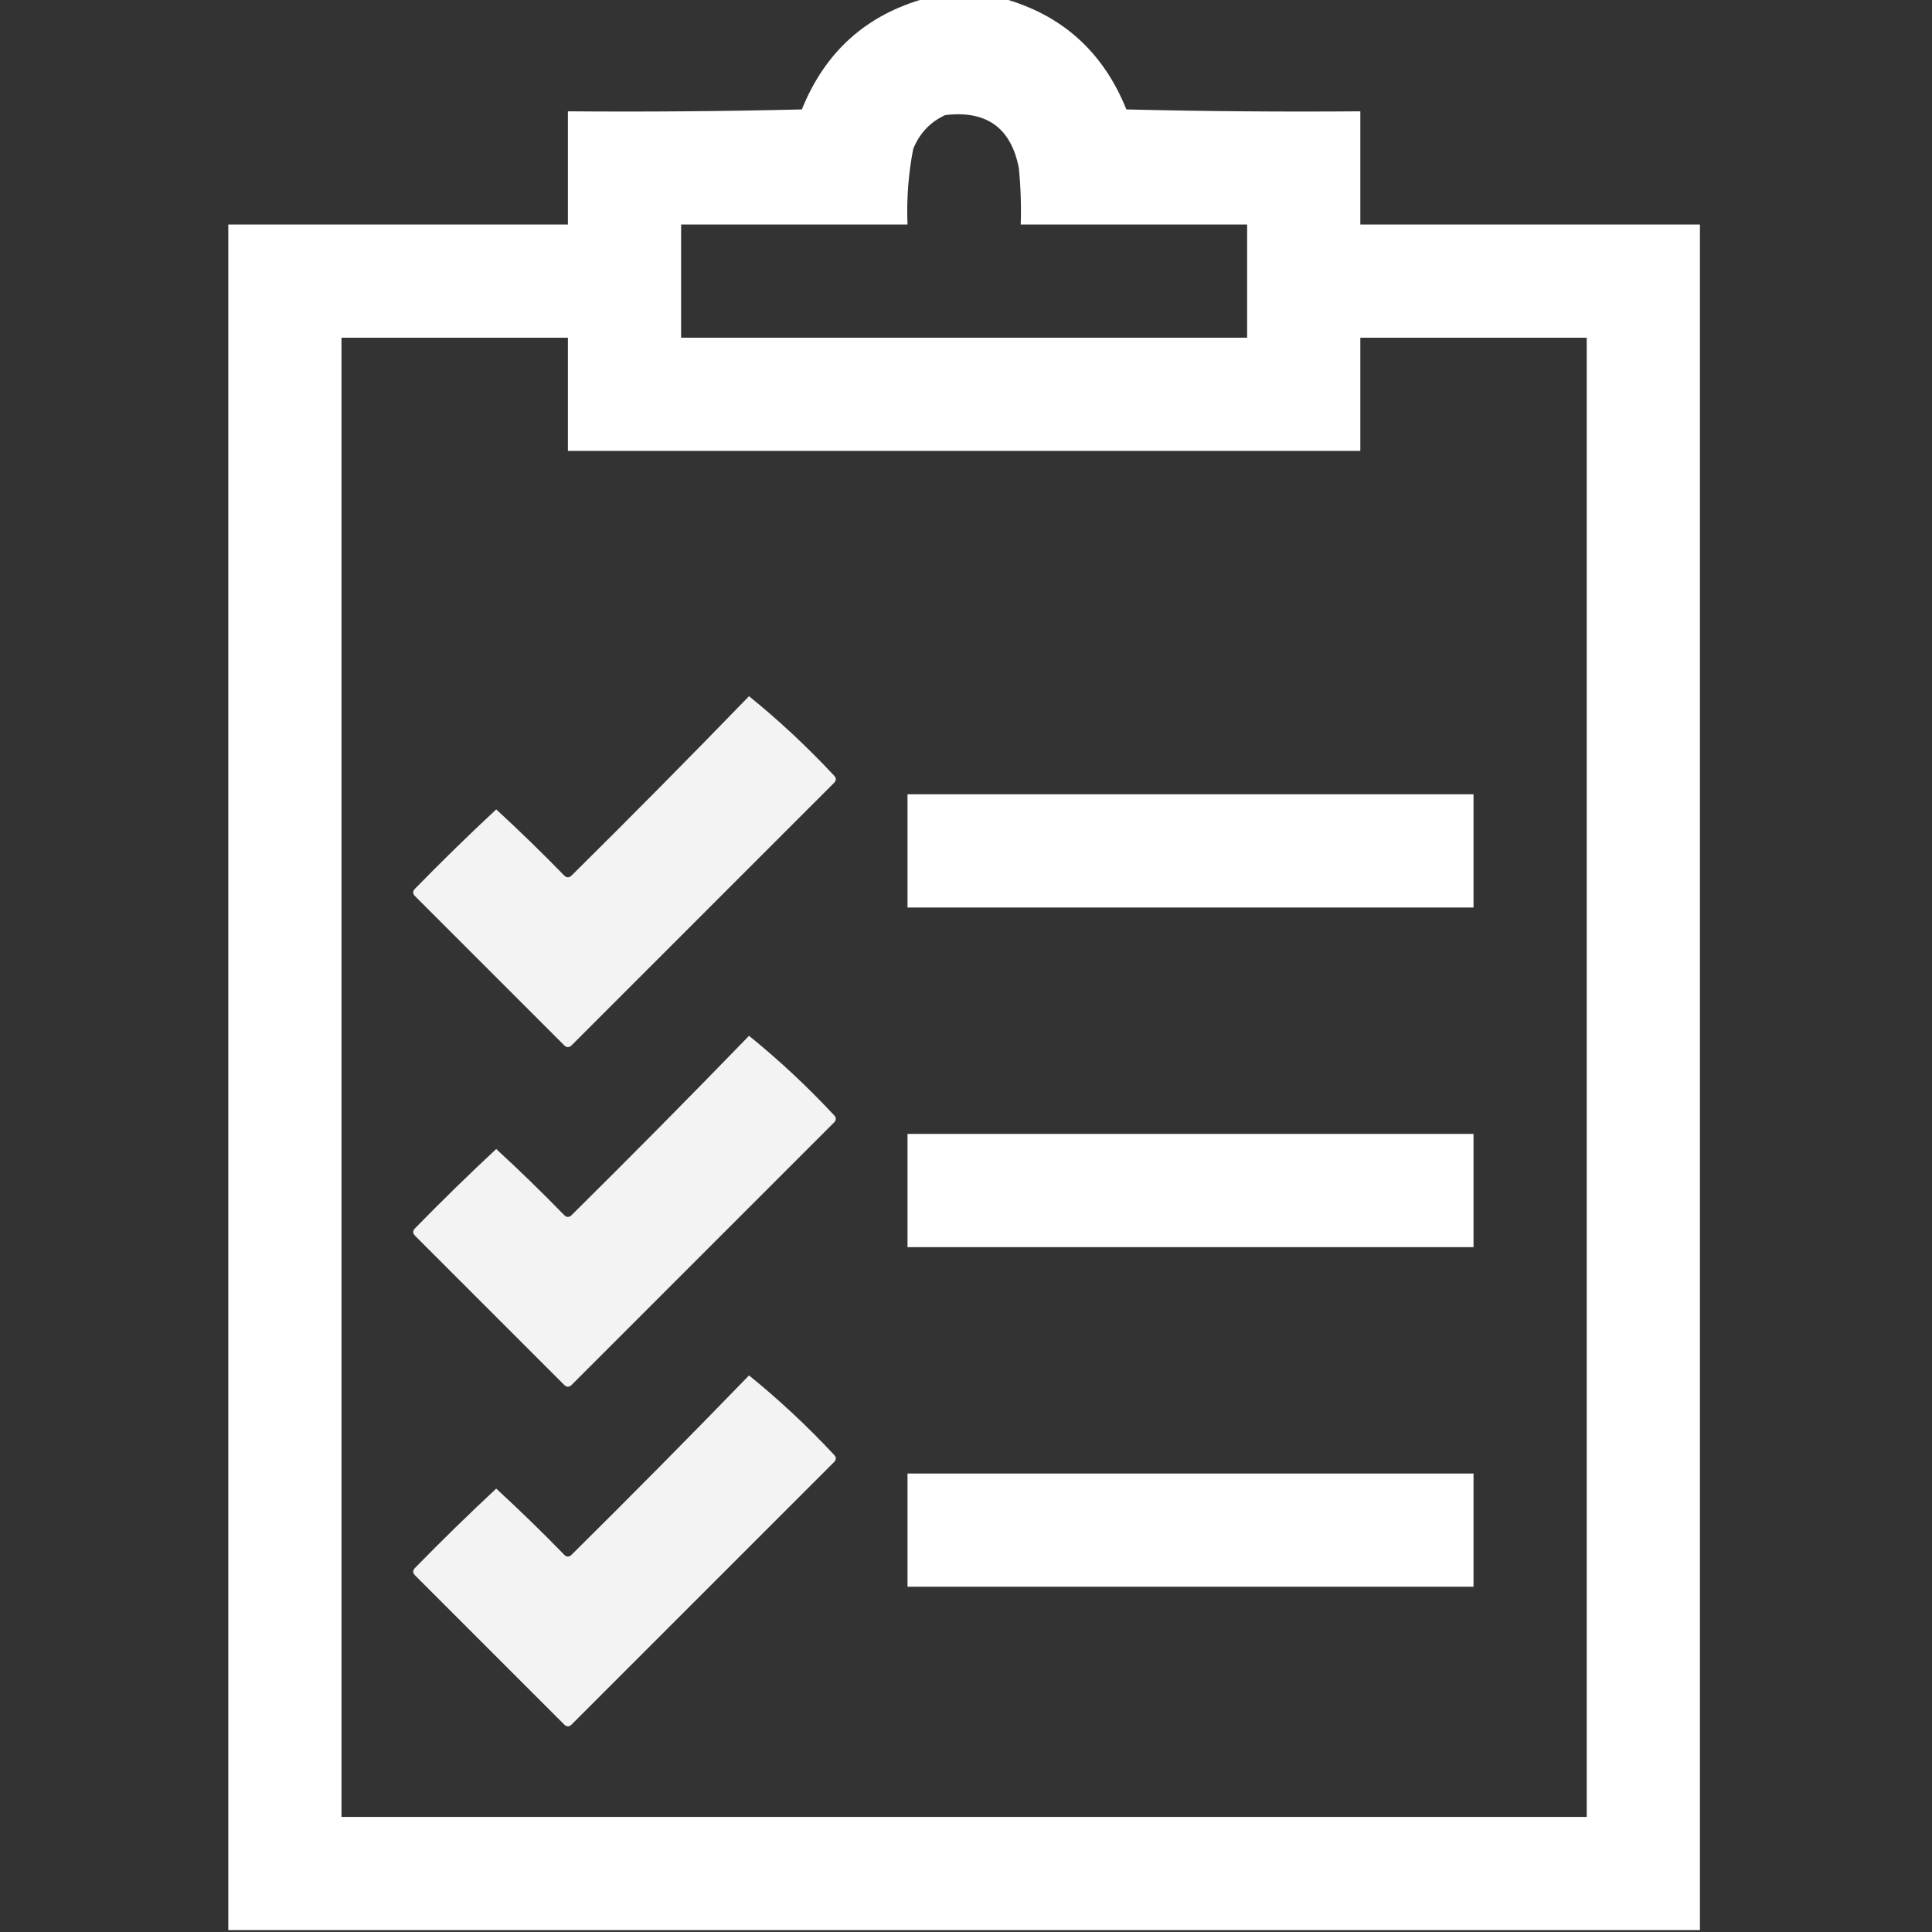 <?xml version="1.0" encoding="UTF-8"?>
<!DOCTYPE svg PUBLIC "-//W3C//DTD SVG 1.1//EN" "http://www.w3.org/Graphics/SVG/1.1/DTD/svg11.dtd">
<svg xmlns="http://www.w3.org/2000/svg" version="1.1" width="512px" height="512px" style="shape-rendering:geometricPrecision; text-rendering:geometricPrecision; image-rendering:optimizeQuality; fill-rule:evenodd; clip-rule:evenodd" xmlns:xlink="http://www.w3.org/1999/xlink">
<rect width="100%" height="100%" fill="#333333" stroke="none"/>
<g><path style="opacity:0.998" fill="#fefffe" d="M 245.5,-0.5 C 252.167,-0.5 258.833,-0.5 265.5,-0.5C 281.322,3.816 292.322,13.649 298.5,29C 319.164,29.5 339.831,29.667 360.5,29.5C 360.5,39.5 360.5,49.5 360.5,59.5C 390.5,59.5 420.5,59.5 450.5,59.5C 450.5,210.167 450.5,360.833 450.5,511.5C 320.5,511.5 190.5,511.5 60.5,511.5C 60.5,360.833 60.5,210.167 60.5,59.5C 90.5,59.5 120.5,59.5 150.5,59.5C 150.5,49.5 150.5,39.5 150.5,29.5C 171.169,29.667 191.836,29.5 212.5,29C 218.678,13.649 229.678,3.816 245.5,-0.5 Z M 250.5,30.5 C 261.422,29.197 267.922,33.864 270,44.5C 270.499,49.489 270.666,54.489 270.5,59.5C 290.5,59.5 310.5,59.5 330.5,59.5C 330.5,69.5 330.5,79.5 330.5,89.5C 280.5,89.5 230.5,89.5 180.5,89.5C 180.5,79.5 180.5,69.5 180.5,59.5C 200.5,59.5 220.5,59.5 240.5,59.5C 240.226,52.77 240.726,46.103 242,39.5C 243.688,35.315 246.521,32.315 250.5,30.5 Z M 90.5,89.5 C 110.5,89.5 130.5,89.5 150.5,89.5C 150.5,99.5 150.5,109.5 150.5,119.5C 220.5,119.5 290.5,119.5 360.5,119.5C 360.5,109.5 360.5,99.5 360.5,89.5C 380.5,89.5 400.5,89.5 420.5,89.5C 420.5,220.167 420.5,350.833 420.5,481.5C 310.5,481.5 200.5,481.5 90.5,481.5C 90.5,350.833 90.5,220.167 90.5,89.5 Z"/></g>
<g><path style="opacity:0.938" fill="#fefffe" d="M 198.5,184.5 C 206.411,190.906 213.911,197.906 221,205.5C 221.667,206.167 221.667,206.833 221,207.5C 197.833,230.667 174.667,253.833 151.5,277C 150.833,277.667 150.167,277.667 149.5,277C 136.333,263.833 123.167,250.667 110,237.5C 109.333,236.833 109.333,236.167 110,235.5C 117.014,228.319 124.181,221.319 131.5,214.5C 137.652,220.152 143.652,225.985 149.5,232C 150.167,232.667 150.833,232.667 151.5,232C 167.368,216.299 183.035,200.465 198.5,184.5 Z"/></g>
<g><path style="opacity:1" fill="#fefffe" d="M 240.5,210.5 C 290.5,210.5 340.5,210.5 390.5,210.5C 390.5,220.5 390.5,230.5 390.5,240.5C 340.5,240.5 290.5,240.5 240.5,240.5C 240.5,230.5 240.5,220.5 240.5,210.5 Z"/></g>
<g><path style="opacity:0.938" fill="#fefffe" d="M 198.5,274.5 C 206.411,280.906 213.911,287.906 221,295.5C 221.667,296.167 221.667,296.833 221,297.5C 197.833,320.667 174.667,343.833 151.5,367C 150.833,367.667 150.167,367.667 149.5,367C 136.333,353.833 123.167,340.667 110,327.5C 109.333,326.833 109.333,326.167 110,325.5C 117.014,318.319 124.181,311.319 131.5,304.5C 137.652,310.152 143.652,315.985 149.5,322C 150.167,322.667 150.833,322.667 151.5,322C 167.368,306.299 183.035,290.465 198.5,274.5 Z"/></g>
<g><path style="opacity:1" fill="#fefffe" d="M 240.5,300.5 C 290.5,300.5 340.5,300.5 390.5,300.5C 390.5,310.5 390.5,320.5 390.5,330.5C 340.5,330.5 290.5,330.5 240.5,330.5C 240.5,320.5 240.5,310.5 240.5,300.5 Z"/></g>
<g><path style="opacity:0.938" fill="#fefffe" d="M 198.5,364.5 C 206.411,370.906 213.911,377.906 221,385.5C 221.667,386.167 221.667,386.833 221,387.5C 197.833,410.667 174.667,433.833 151.5,457C 150.833,457.667 150.167,457.667 149.5,457C 136.333,443.833 123.167,430.667 110,417.5C 109.333,416.833 109.333,416.167 110,415.5C 117.014,408.319 124.181,401.319 131.5,394.5C 137.652,400.152 143.652,405.985 149.5,412C 150.167,412.667 150.833,412.667 151.5,412C 167.368,396.299 183.035,380.465 198.5,364.5 Z"/></g>
<g><path style="opacity:1" fill="#fefffe" d="M 240.5,390.5 C 290.5,390.5 340.5,390.5 390.5,390.5C 390.5,400.5 390.5,410.5 390.5,420.5C 340.5,420.5 290.5,420.5 240.5,420.5C 240.5,410.5 240.5,400.5 240.5,390.5 Z"/></g>
</svg>
